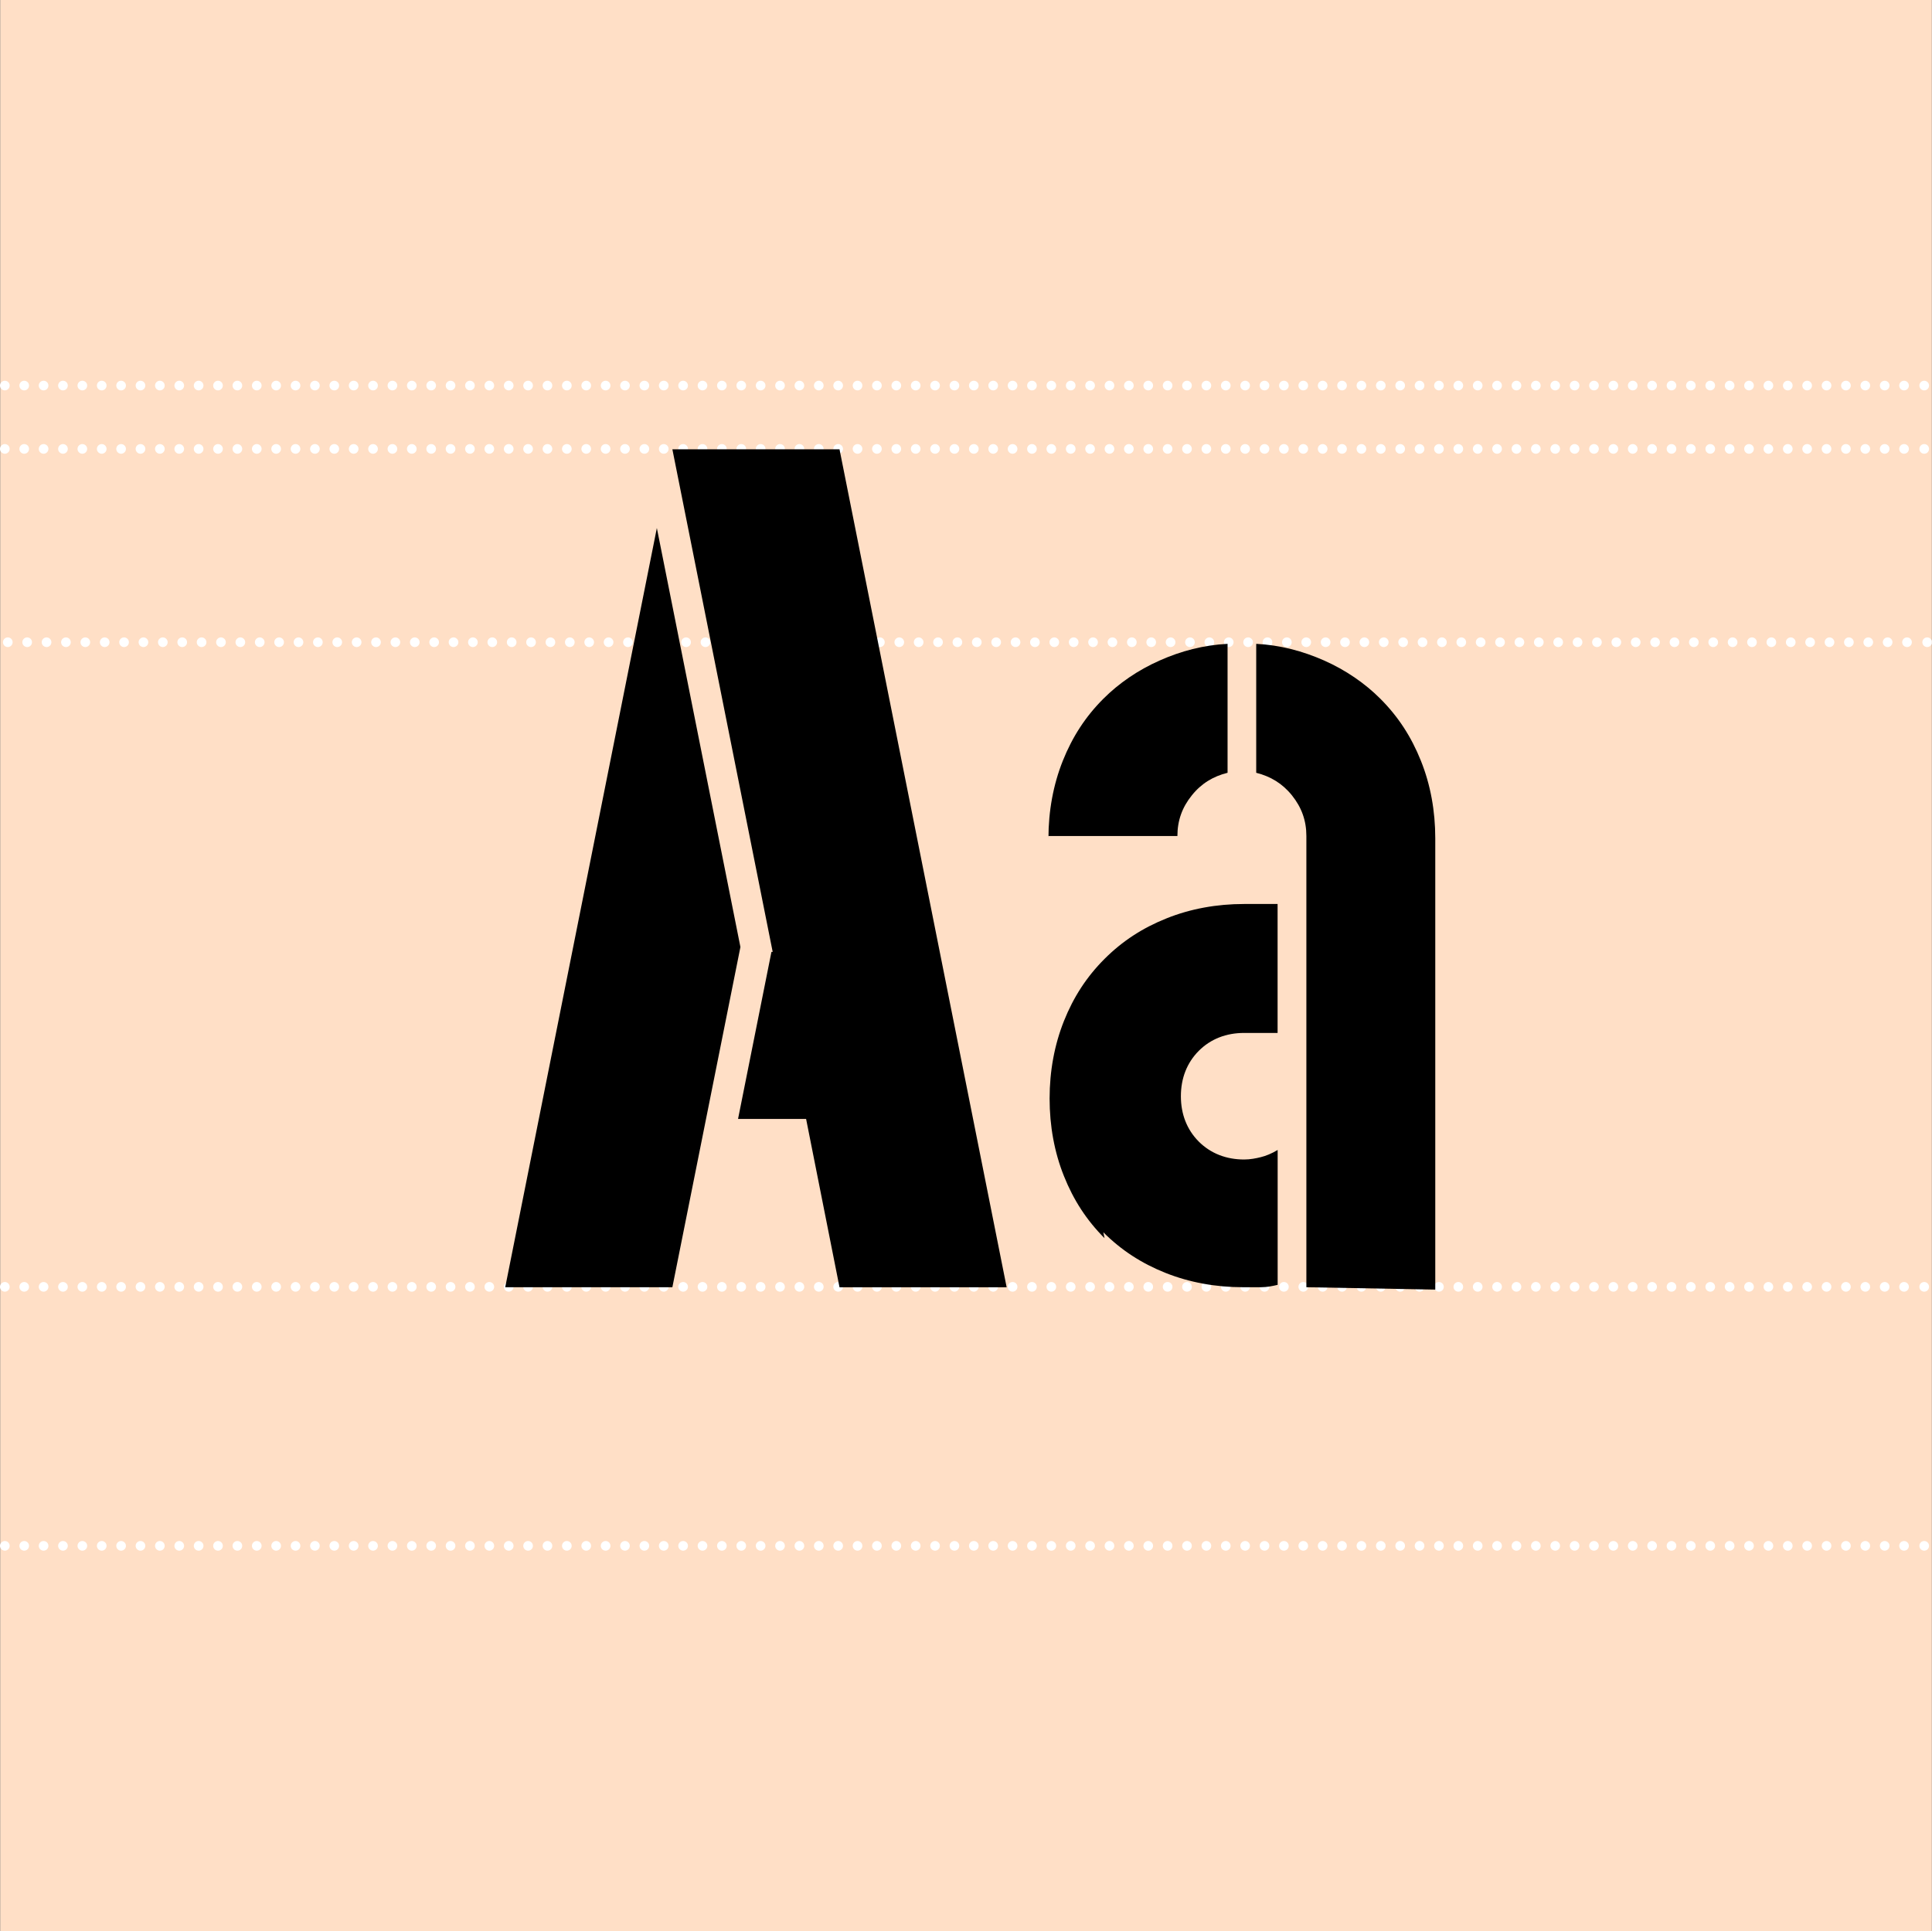 <?xml version="1.0" encoding="UTF-8"?>
<svg id="Layer_1" data-name="Layer 1" xmlns="http://www.w3.org/2000/svg" xmlns:xlink="http://www.w3.org/1999/xlink" viewBox="0 0 300.07 300">
  <rect x="0" y="0" width="300.07" height="300" fill="#808080" stroke="none"/>
  <defs>
    <style>
      .cls-1, .cls-2, .cls-3 {
        fill: none;
      }

      .cls-4 {
        clip-path: url(#clippath);
      }

      .cls-5 {
        fill: #ffdfc6;
      }

      .cls-2 {
        stroke-dasharray: 0 0 0 3.01;
      }

      .cls-2, .cls-3 {
        stroke: #fff;
        stroke-linecap: round;
        stroke-linejoin: round;
        stroke-width: 1.5px;
      }
    </style>
    <clipPath id="clippath">
      <rect class="cls-1" x=".04" width="300" height="300"/>
    </clipPath>
  </defs>
  <g class="cls-4">
    <polygon class="cls-5" points=".04 0 .04 300 300.04 300 300.04 0 .04 0 .04 0"/>
    <line class="cls-2" x1="3.76" y1="199.89" x2="297.36" y2="199.89"/>
    <path class="cls-3" d="M.75,199.89H.75m298.11,0h0"/>
    <line class="cls-2" x1="3.76" y1="240.12" x2="297.36" y2="240.12"/>
    <path class="cls-3" d="M.75,240.12H.75m298.11,0h0"/>
    <line class="cls-2" x1="4.22" y1="99.76" x2="297.82" y2="99.76"/>
    <path class="cls-3" d="M1.21,99.76h0m298.11,0h0"/>
    <line class="cls-2" x1="3.76" y1="69.73" x2="297.36" y2="69.73"/>
    <path class="cls-3" d="M.75,69.73H.75m298.11,0h0"/>
    <line class="cls-2" x1="3.76" y1="59.89" x2="297.36" y2="59.89"/>
    <path class="cls-3" d="M.75,59.89H.75m298.11,0h0"/>
  </g>
  <path d="M115,147.11l-12.98-65.09-23.55,117.93h25.96l10.57-52.85h0Zm4.82,.74l-5.19,25.96h10.57l5.19,26.15h25.96l-25.96-130.17h-25.96l15.58,78.07h-.19Zm43.02-17.99h20.03c0-2.41,.74-4.45,2.23-6.3,1.48-1.86,3.34-2.97,5.56-3.52v-20.03c-3.71,.19-7.23,1.11-10.57,2.6-3.34,1.48-6.31,3.52-8.72,5.93-2.78,2.78-4.82,5.93-6.3,9.64-1.48,3.71-2.23,7.79-2.23,12.05v-.37h0Zm60.08,70.46v-70.09c0-4.27-.74-8.34-2.23-12.05-1.48-3.71-3.52-6.86-6.3-9.64-2.41-2.41-5.38-4.45-8.71-5.93-3.34-1.48-6.86-2.41-10.57-2.6v20.03c2.23,.56,4.08,1.67,5.56,3.52,1.48,1.85,2.23,3.89,2.23,6.3v70.09l20.03,.37h0Zm-51.55-8.9c2.78,2.78,5.93,4.82,9.64,6.3,3.71,1.48,7.79,2.23,12.05,2.23h2.78c.93,0,1.85-.19,2.6-.37v-20.95c-.93,.56-1.85,.93-2.6,1.11-.74,.19-1.67,.37-2.6,.37-2.78,0-5.19-.93-7.05-2.78-1.85-1.86-2.78-4.27-2.78-7.05s.93-5.19,2.78-7.05c1.85-1.85,4.26-2.78,7.05-2.78h5.19v-20.03h-5.19c-4.26,0-8.34,.74-12.05,2.23-3.71,1.48-6.86,3.52-9.64,6.3-2.78,2.78-4.82,5.93-6.3,9.64-1.48,3.71-2.23,7.79-2.23,12.05s.74,8.34,2.23,12.05c1.48,3.71,3.52,6.86,6.3,9.64l-.19-.93h0Z"/>
</svg>
